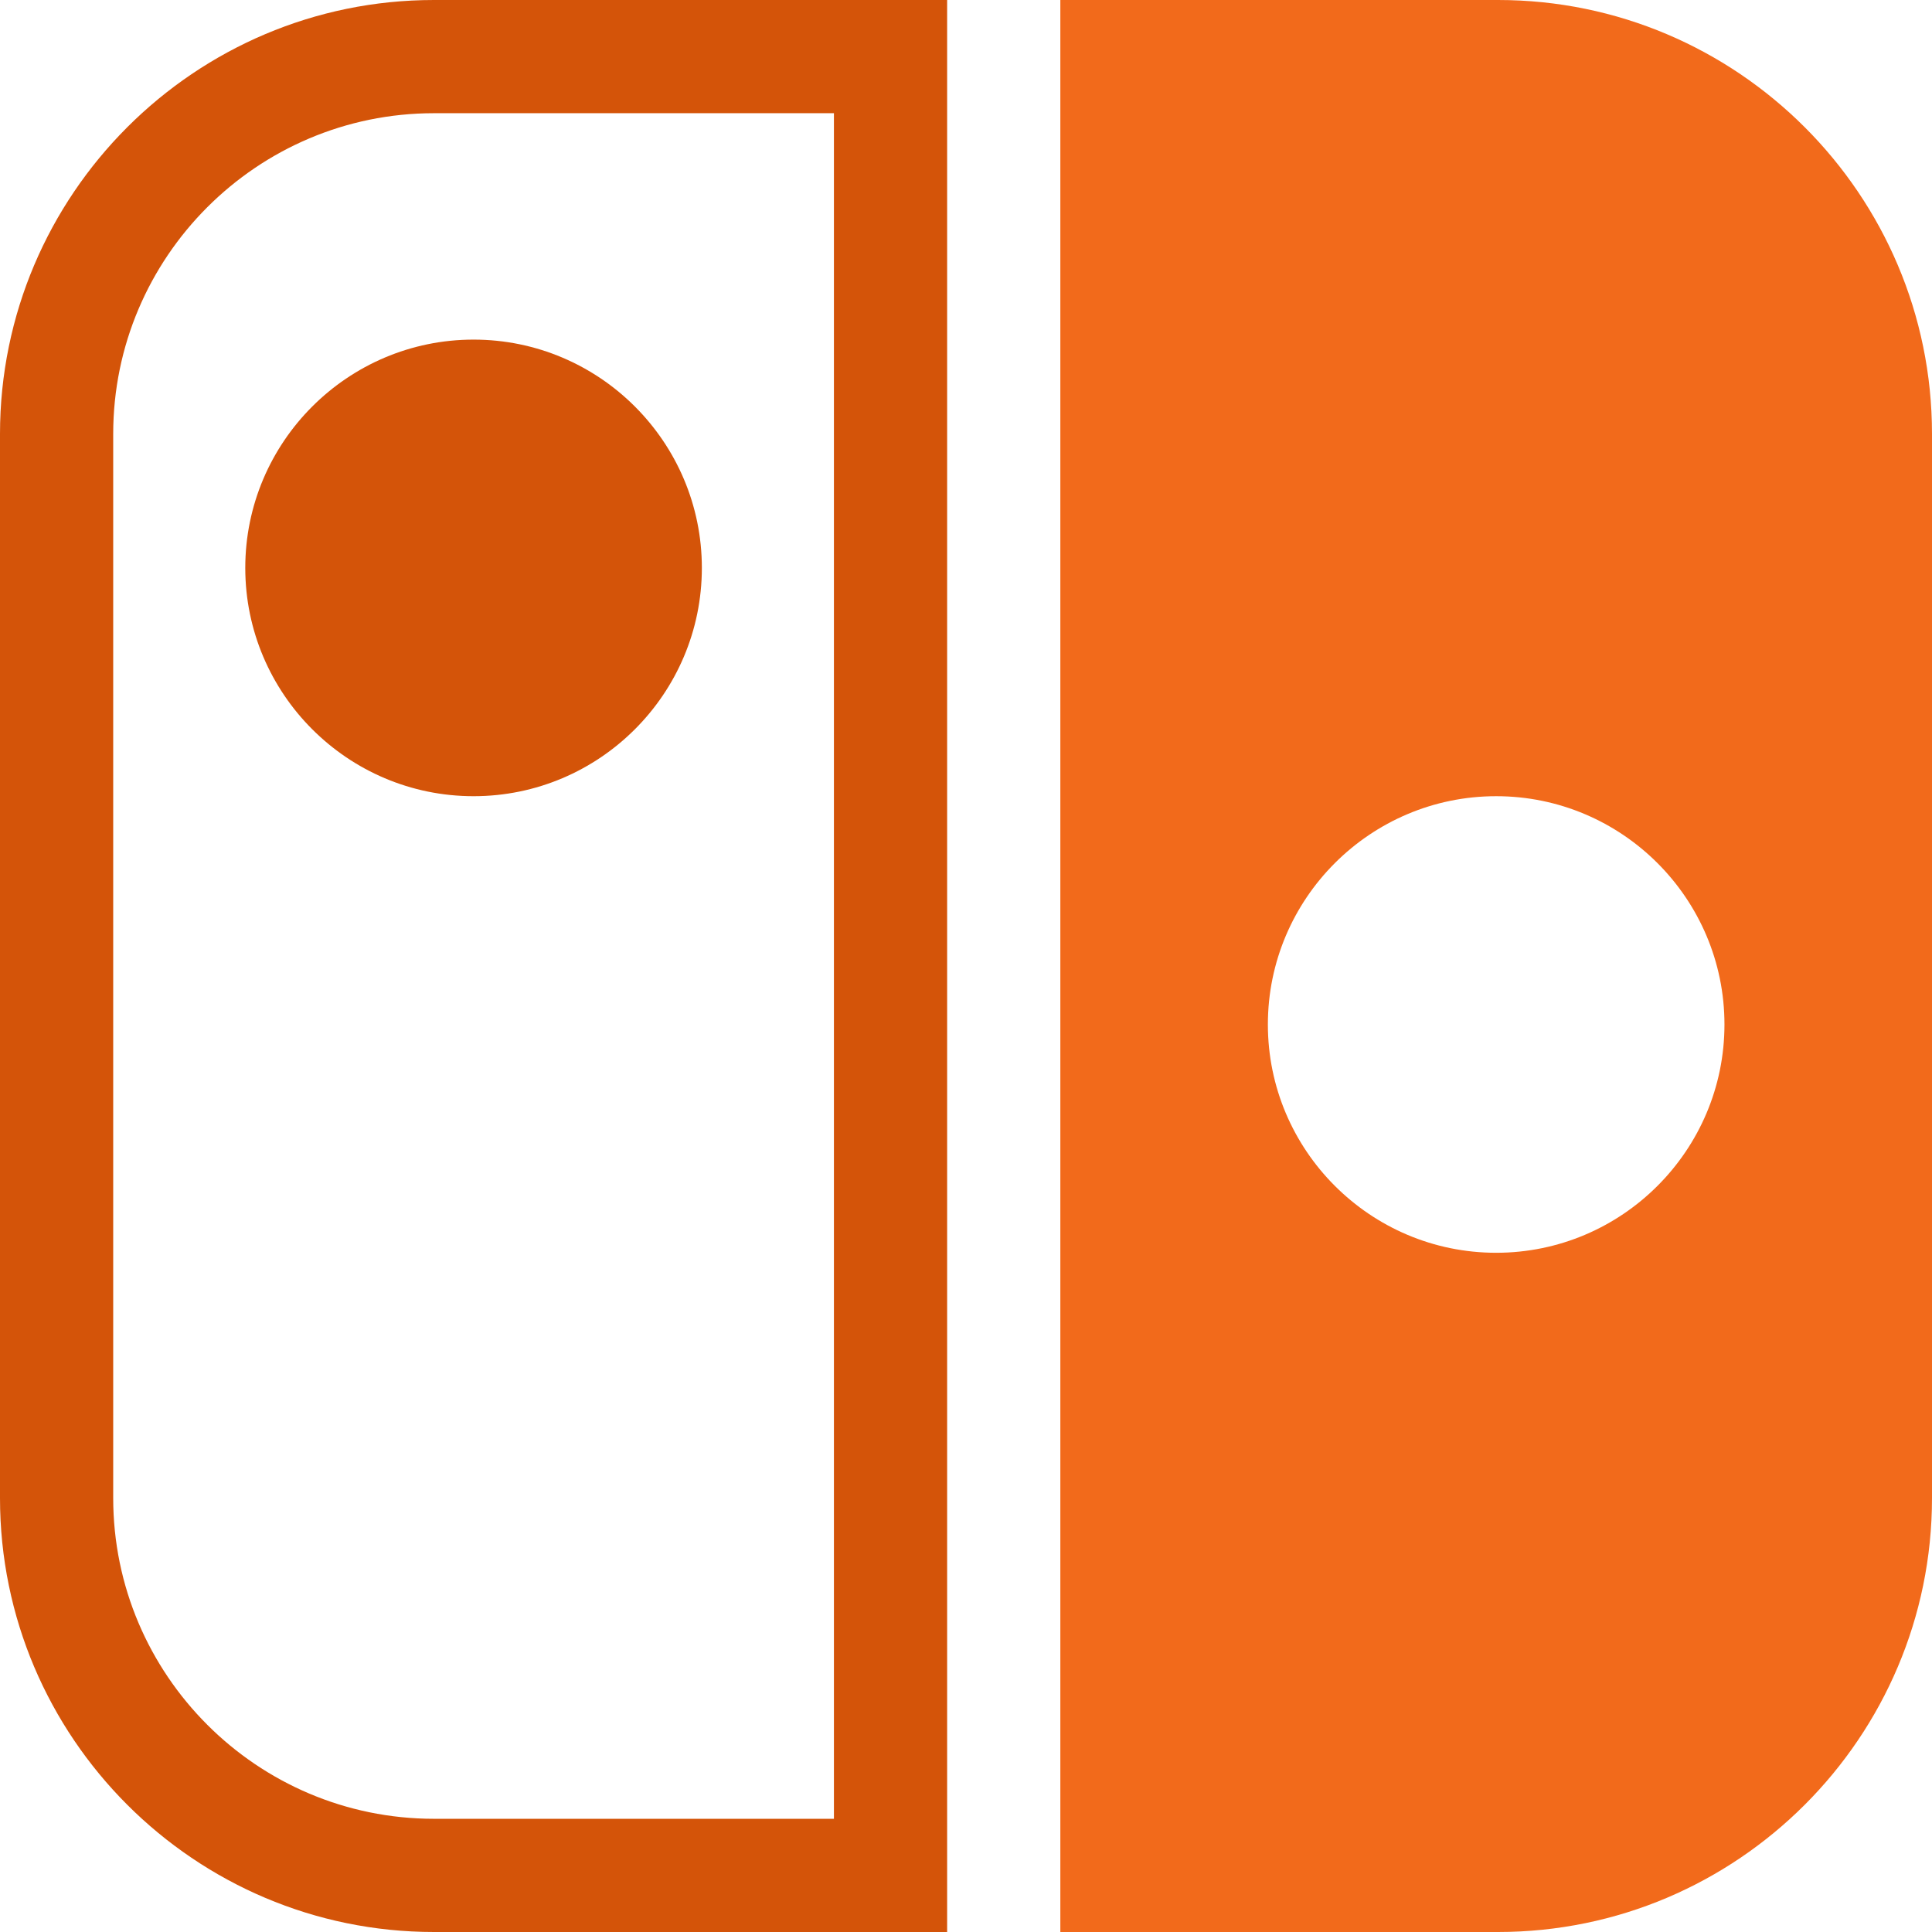 <svg xmlns="http://www.w3.org/2000/svg" version="1.1" xmlns:xlink="http://www.w3.org/1999/xlink" width="512" height="512" x="0" y="0" viewBox="0 0 512 512" style="enable-background:new 0 0 512 512" xml:space="preserve" class=""><g><path d="M397 0H281v512h116c63.411 0 115-51.589 115-115V115C512 51.589 460.411 0 397 0zm-.5 332c-33.359 0-60.5-27.141-60.5-60.5s27.141-60.5 60.5-60.5 60.5 27.141 60.5 60.5-27.141 60.5-60.5 60.5z" style="" fill="#f26a1b" data-original="#d5011d" class="" opacity="1"></path><path d="M251 512H115C51.589 512 0 460.411 0 397V115C0 51.589 51.589 0 115 0h136v512zM115 30c-46.869 0-85 38.131-85 85v282c0 46.869 38.131 85 85 85h106V30H115z" style="" fill="#d45409" data-original="#ff0021" class="" opacity="1"></path><path d="M125.5 211C92.141 211 65 183.859 65 150.5S92.141 90 125.5 90s60.5 27.141 60.5 60.5-27.141 60.5-60.5 60.5z" style="" fill="#d45409" data-original="#ff0021" class="" opacity="1"></path></g></svg>